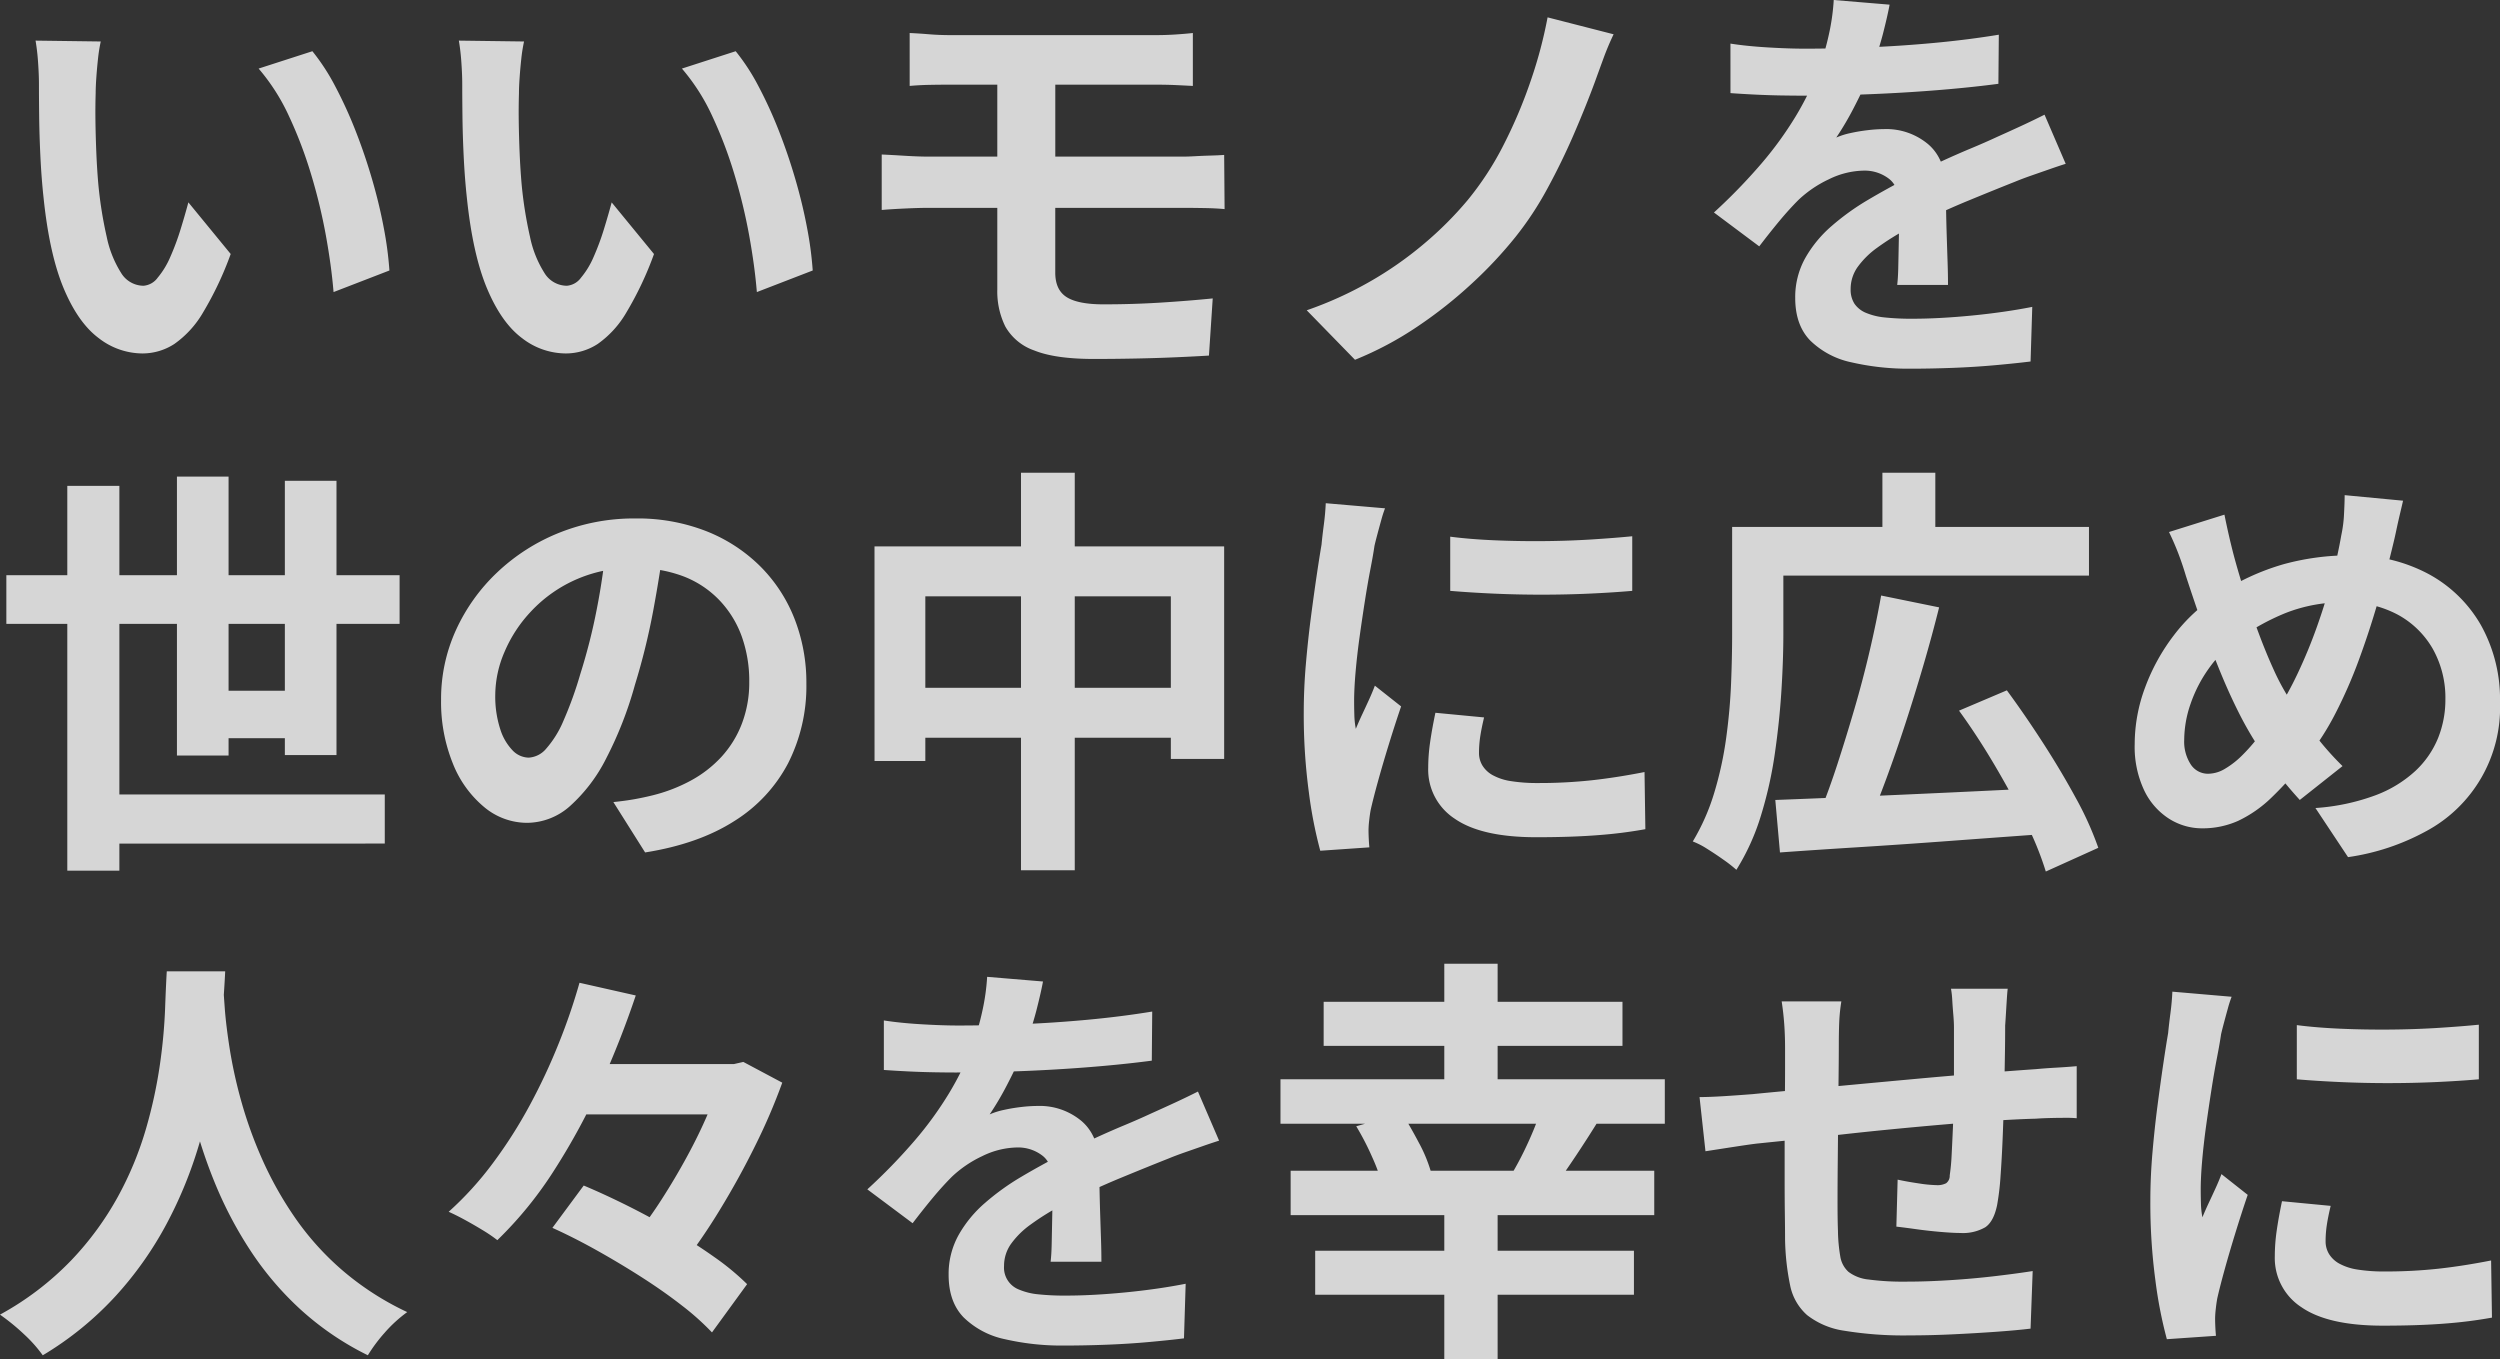 <svg xmlns="http://www.w3.org/2000/svg" width="537.446" height="292.173" viewBox="0 0 537.446 292.173">
  <rect x="0" y="0" width="537.446" height="292.173" fill="#333333" stroke="none"/>
  <path id="パス_7608" data-name="パス 7608" d="M23.66-65.065a34.541,34.541,0,0,0-.591,3.731q-.227,2.093-.364,4.1t-.137,3.276q-.091,3-.045,6.188t.182,6.506q.136,3.322.41,6.6a87.505,87.505,0,0,0,1.82,11.557,23.286,23.286,0,0,0,3.094,7.78,5.683,5.683,0,0,0,4.823,2.776A4.165,4.165,0,0,0,35.9-14.287a17.885,17.885,0,0,0,2.73-4.5,53.476,53.476,0,0,0,2.184-5.869q.956-3.094,1.684-5.824l9.1,11.1a71.894,71.894,0,0,1-5.96,12.6A21.381,21.381,0,0,1,39.494-.046,12.544,12.544,0,0,1,32.578,2,15.4,15.4,0,0,1,23.25-1.274q-4.413-3.276-7.508-10.6T11.375-31.4q-.455-4.186-.682-8.827t-.273-8.827q-.046-4.186-.046-6.916,0-1.911-.182-4.55a46.5,46.5,0,0,0-.546-4.732Zm45.5,2.093a45.222,45.222,0,0,1,4.914,7.553,92.654,92.654,0,0,1,4.368,9.555q2,5.1,3.549,10.42t2.5,10.374a77.038,77.038,0,0,1,1.229,9.236L73.71-11.193q-.455-5.551-1.638-12.1a118.99,118.99,0,0,0-3.185-13.195A92.038,92.038,0,0,0,64.11-49.049,43.5,43.5,0,0,0,57.6-59.241Zm45.5-2.093a34.542,34.542,0,0,0-.592,3.731q-.227,2.093-.364,4.1t-.136,3.276q-.091,3-.046,6.188t.182,6.506q.137,3.322.41,6.6a87.505,87.505,0,0,0,1.82,11.557,23.286,23.286,0,0,0,3.094,7.78,5.683,5.683,0,0,0,4.823,2.776,4.165,4.165,0,0,0,3.049-1.729,17.885,17.885,0,0,0,2.73-4.5,53.478,53.478,0,0,0,2.184-5.869q.955-3.094,1.684-5.824l9.1,11.1a71.894,71.894,0,0,1-5.96,12.6,21.38,21.38,0,0,1-6.143,6.734A12.544,12.544,0,0,1,123.578,2a15.4,15.4,0,0,1-9.327-3.276q-4.414-3.276-7.508-10.6T102.375-31.4q-.455-4.186-.683-8.827t-.273-8.827q-.046-4.186-.046-6.916,0-1.911-.182-4.55a46.5,46.5,0,0,0-.546-4.732Zm45.5,2.093a45.222,45.222,0,0,1,4.914,7.553,92.654,92.654,0,0,1,4.368,9.555q2,5.1,3.549,10.42t2.5,10.374a77.035,77.035,0,0,1,1.229,9.236L164.71-11.193q-.455-5.551-1.638-12.1a118.985,118.985,0,0,0-3.185-13.195,92.036,92.036,0,0,0-4.777-12.558A43.5,43.5,0,0,0,148.6-59.241Zm37.4-3.913q2,.091,4.186.273t4.732.182H250.25q2.366,0,4.459-.137t3.731-.318V-55.51q-1.729-.091-3.686-.182t-4.5-.091H206.479q-2.548,0-4.732.045t-4.186.227Zm31.3,32.032v19.474q0,3.731,2.457,5.278t7.917,1.547q6.188,0,12.1-.364t11.375-.91L261.9,2.457q-2.912.182-7.053.364t-8.781.273q-4.641.091-8.918.091-8.281,0-12.785-1.82a11.473,11.473,0,0,1-6.234-5.141,17.047,17.047,0,0,1-1.729-7.962V-58.422h12.467v23.569Zm-37.31-5.915q2,.091,4.96.273t5.051.182h54.782q1,0,2.639-.091t3.322-.137q1.684-.046,2.867-.136l.091,11.648q-1.82-.182-4.459-.227T256.62-29.3H201.565q-1.911,0-4.914.137t-5.1.318ZM348.894-66.612q-1.183,2.457-2.184,5.187t-1.82,5q-1.911,5.187-4.5,11.193t-5.733,11.785a69.636,69.636,0,0,1-6.87,10.42,90.649,90.649,0,0,1-9.237,9.873,95.671,95.671,0,0,1-11.83,9.373,72.3,72.3,0,0,1-13.423,7.143L282.919-7.28a79.476,79.476,0,0,0,13.468-6.1,77.818,77.818,0,0,0,11.739-8.19A75.933,75.933,0,0,0,317.5-30.94a65.046,65.046,0,0,0,7.781-11.967A103.694,103.694,0,0,0,331.1-56.693,96.073,96.073,0,0,0,334.7-70.252Zm59.332-6.37q-.455,2.457-1.456,6.37a78.176,78.176,0,0,1-2.912,8.827q-1.456,3.367-3.322,6.962a64.144,64.144,0,0,1-3.776,6.415,15.28,15.28,0,0,1,3-.955A36.3,36.3,0,0,1,403.539-46a30.655,30.655,0,0,1,3.5-.227,13.992,13.992,0,0,1,9.509,3.276q3.777,3.276,3.777,9.737,0,1.82.046,4.459t.136,5.506q.091,2.866.182,5.6t.091,4.914h-10.92q.182-1.547.227-3.686t.091-4.5q.046-2.366.091-4.6t.046-4.049q0-4.368-2.32-6.052a8.555,8.555,0,0,0-5.142-1.684,17.58,17.58,0,0,0-7.689,1.866,24.755,24.755,0,0,0-6.507,4.414q-2,2-4.049,4.459T380.2-21.021l-9.737-7.28A121.359,121.359,0,0,0,380.7-38.857a76.751,76.751,0,0,0,7.326-10.1,63.517,63.517,0,0,0,4.914-10.01,55.078,55.078,0,0,0,2.23-7.6,46.3,46.3,0,0,0,1.046-7.416ZM374.01-64.61q3.458.546,8.008.819t8.008.273q6.006,0,13.15-.273t14.514-.956q7.371-.683,14.014-1.775l-.091,10.556q-4.823.637-10.42,1.137t-11.375.819q-5.778.319-11.056.455t-9.373.137q-1.82,0-4.5-.045t-5.505-.182q-2.821-.136-5.369-.319Zm72.072,25.844q-1.456.455-3.413,1.137l-3.913,1.365q-1.957.682-3.5,1.319-4.368,1.729-10.328,4.186T412.5-25.025a55.585,55.585,0,0,0-6.916,4.277,18.253,18.253,0,0,0-4.277,4.231,8.153,8.153,0,0,0-1.456,4.687,5.551,5.551,0,0,0,.819,3.139,5.568,5.568,0,0,0,2.457,1.957,13.949,13.949,0,0,0,4.1,1,53.627,53.627,0,0,0,5.824.273q5.824,0,12.831-.683t13.013-1.865l-.364,11.739q-2.912.364-7.371.773t-9.236.592q-4.777.182-9.146.182a54.327,54.327,0,0,1-12.74-1.365,17.92,17.92,0,0,1-8.872-4.687q-3.23-3.322-3.23-9.145a17.215,17.215,0,0,1,2.138-8.554,26.019,26.019,0,0,1,5.688-6.916,52.372,52.372,0,0,1,7.78-5.6q4.232-2.5,8.327-4.6,4.186-2.184,7.553-3.731t6.324-2.776q2.957-1.229,5.688-2.5,2.639-1.183,5.1-2.32t5-2.411ZM3.367,49.672H87.906V60.137H3.367ZM22.113,96.81H84.721v10.556H22.113ZM44.681,74.515h23.3V84.707h-23.3ZM16.471,30.471H27.664V113.19H16.471Zm23.569-2h11.1V88.438H40.04Zm23.2.91h11.1V88.347h-11.1Zm81.536,13.286q-.91,6.916-2.366,14.742A143.411,143.411,0,0,1,138.5,73.241a81.337,81.337,0,0,1-6.188,15.834,34.709,34.709,0,0,1-7.78,10.238,13.972,13.972,0,0,1-9.237,3.594,14.4,14.4,0,0,1-9.236-3.412,23.309,23.309,0,0,1-6.734-9.419,35.213,35.213,0,0,1-2.5-13.65A35.643,35.643,0,0,1,100.009,61.5a39.7,39.7,0,0,1,8.872-12.422,42.065,42.065,0,0,1,13.286-8.509,43.138,43.138,0,0,1,16.426-3.094,40.495,40.495,0,0,1,15.243,2.73,34.308,34.308,0,0,1,11.6,7.553,32.783,32.783,0,0,1,7.371,11.284,37.609,37.609,0,0,1,2.548,13.923,36.642,36.642,0,0,1-3.913,17.108,32.346,32.346,0,0,1-11.6,12.467q-7.689,4.914-19.155,6.734l-6.825-10.829q2.639-.273,4.641-.637t3.822-.819a34.63,34.63,0,0,0,8.145-3.139,25.418,25.418,0,0,0,6.6-5.1,22.3,22.3,0,0,0,4.413-7.144,24.656,24.656,0,0,0,1.592-9.009,28.311,28.311,0,0,0-1.638-9.828A22.126,22.126,0,0,0,156.611,55a21.251,21.251,0,0,0-7.735-5.1,28.662,28.662,0,0,0-10.465-1.775,29.487,29.487,0,0,0-22.2,9.282,29.366,29.366,0,0,0-5.779,8.827,23.586,23.586,0,0,0-1.956,9.009,22.755,22.755,0,0,0,1.092,7.6,11.5,11.5,0,0,0,2.685,4.55,4.912,4.912,0,0,0,3.412,1.5,5.316,5.316,0,0,0,3.777-1.956,21.826,21.826,0,0,0,3.686-5.961,80.64,80.64,0,0,0,3.64-10.1,124.287,124.287,0,0,0,3.549-14.014A142.619,142.619,0,0,0,132.4,42.3Zm45.227.819h75.166V89.166H253.708V54.222h-52.78v35.4h-10.92Zm5.642,30.394h64.428V84.616H195.65ZM221.494,27.65h11.557V113.1H221.494Zm92.274,13.741q4.186.546,9.418.773t10.647.182q5.414-.046,10.419-.364T352.9,41.3V53.039q-4.186.364-9.191.591t-10.283.228q-5.278,0-10.329-.228t-9.327-.591Zm7.28,38.857q-.546,2.275-.819,4.049a23.6,23.6,0,0,0-.273,3.594,5.171,5.171,0,0,0,.728,2.685,5.967,5.967,0,0,0,2.23,2.093,11.852,11.852,0,0,0,3.913,1.274,35.754,35.754,0,0,0,5.87.41,104.9,104.9,0,0,0,11.466-.591q5.369-.591,11.375-1.774l.182,12.285a97.166,97.166,0,0,1-10.055,1.274q-5.687.455-13.423.455-11.739,0-17.472-3.958a12.6,12.6,0,0,1-5.733-10.965,38.956,38.956,0,0,1,.409-5.506q.41-2.867,1.138-6.325ZM299.754,35.294a25.858,25.858,0,0,0-.819,2.548q-.455,1.638-.865,3.185t-.591,2.366q-.273,1.911-.865,4.959t-1.183,6.825q-.591,3.777-1.137,7.69t-.865,7.553q-.319,3.64-.319,6.37,0,1.274.046,2.912a17.881,17.881,0,0,0,.319,3q.637-1.547,1.365-3.094t1.456-3.14q.728-1.593,1.274-3.048l5.642,4.459q-1.274,3.731-2.594,8.008t-2.366,8.053q-1.046,3.777-1.592,6.234-.182,1-.319,2.275a19.952,19.952,0,0,0-.137,2q0,.728.046,1.774t.137,1.956l-10.556.728a93.7,93.7,0,0,1-2.457-12.6,125.206,125.206,0,0,1-1.092-17.154q0-5.1.455-10.374t1.092-10.146q.637-4.868,1.228-8.872T286.1,43.12q.182-1.911.5-4.322t.41-4.6Zm83.9,62.7q7.28-.273,16.88-.682t20.384-.91q10.783-.5,21.34-1.046l-.182,9.919q-10.192.728-20.566,1.5t-19.838,1.365q-9.464.591-17.017,1.137Zm22.75-43.953,12.467,2.548q-1.547,6.188-3.412,12.558t-3.868,12.513q-2,6.143-4.049,11.693t-3.958,10.01l-10.374-2.639q1.911-4.641,3.776-10.374t3.686-11.966q1.82-6.233,3.276-12.467T406.406,54.04ZM423.15,78.792l10.283-4.368q3.822,5.187,7.735,11.239t7.1,11.921a70.011,70.011,0,0,1,4.823,10.693l-11.284,5.1a66.815,66.815,0,0,0-4.323-10.6q-2.957-5.961-6.688-12.285T423.15,78.792ZM379.652,39.3h71.435V49.763H379.652Zm-5.278,0h11.011V62.321q0,5.46-.41,12.058t-1.41,13.559a87.218,87.218,0,0,1-3,13.423,48.673,48.673,0,0,1-5.278,11.648,29.988,29.988,0,0,0-2.73-2.139q-1.729-1.229-3.549-2.366a16.784,16.784,0,0,0-3.094-1.592,46.048,46.048,0,0,0,4.641-10.556A76.285,76.285,0,0,0,373.1,84.616q.819-6.006,1.047-11.739t.227-10.556ZM406.679,27.65h11.375V44.394H406.679Zm111.93,6.006q-.273,1.183-.682,2.912t-.773,3.458q-.364,1.729-.637,2.821-1.456,6.1-3.276,12.422t-4.095,12.513a101.175,101.175,0,0,1-5.051,11.557,56.82,56.82,0,0,1-6.143,9.555,74.375,74.375,0,0,1-7.689,8.645,26.5,26.5,0,0,1-7.144,4.959,18.675,18.675,0,0,1-7.735,1.592,13.219,13.219,0,0,1-7.052-2.047,14.741,14.741,0,0,1-5.369-6.1,21.926,21.926,0,0,1-2.047-9.965,34.923,34.923,0,0,1,2.229-12.148,42.847,42.847,0,0,1,6.188-11.239,36.592,36.592,0,0,1,9.328-8.645,51.011,51.011,0,0,1,14.287-6.643A54.059,54.059,0,0,1,507.234,45.4a34.493,34.493,0,0,1,16.744,3.958A28.7,28.7,0,0,1,535.353,60.41a32.742,32.742,0,0,1,4.095,16.653,30.128,30.128,0,0,1-15.834,27.618,49.411,49.411,0,0,1-16.835,5.6l-7.007-10.556a45.918,45.918,0,0,0,12.876-2.73,26.136,26.136,0,0,0,8.645-5.278,19.978,19.978,0,0,0,4.868-7.1,22.076,22.076,0,0,0,1.547-8.19,21.493,21.493,0,0,0-2.685-10.874,19.275,19.275,0,0,0-7.508-7.371A23.022,23.022,0,0,0,506.142,55.5a33.484,33.484,0,0,0-12.831,2.321,49.254,49.254,0,0,0-10.374,5.778,26.052,26.052,0,0,0-6.1,6.143,29.625,29.625,0,0,0-3.913,7.6,23.925,23.925,0,0,0-1.365,7.735,8.981,8.981,0,0,0,1.41,5.278,4.4,4.4,0,0,0,3.776,2A7.1,7.1,0,0,0,480.3,91.3a18.456,18.456,0,0,0,3.64-2.821,38.9,38.9,0,0,0,3.64-4.14q1.82-2.366,3.64-5.005a73.355,73.355,0,0,0,4.823-8.736,108.1,108.1,0,0,0,4.14-10.1q1.866-5.278,3.14-10.237t2-9.146a27.217,27.217,0,0,0,.591-4.55q.137-2.548.137-4.1Zm-38.4,3q.455,2.275.956,4.459t1.046,4.277q1,3.731,2.366,8.053t2.957,8.6q1.593,4.277,3.23,7.871a49.048,49.048,0,0,0,3.276,6.143q2.366,3.64,5.369,7.6a62.3,62.3,0,0,0,6.188,7.052l-9.191,7.28q-2.73-3-4.868-5.778t-4.414-6.233a75.213,75.213,0,0,1-4.049-7.189q-2.047-4.1-4-8.918t-3.731-9.919q-1.775-5.1-3.413-10.1-.728-2.457-1.592-4.732t-2.047-4.732ZM37.856,134.834H50.414q-.182,3.822-.637,9.828t-1.683,13.331a120.168,120.168,0,0,1-3.686,15.333A90.784,90.784,0,0,1,37.72,189.3a76.254,76.254,0,0,1-10.738,15.2,69.771,69.771,0,0,1-15.789,12.876,29.467,29.467,0,0,0-3.958-4.459A46.075,46.075,0,0,0,2,208.635,63.468,63.468,0,0,0,17.29,196.987a65.488,65.488,0,0,0,10.1-13.786,72.418,72.418,0,0,0,6.006-14.56,101.546,101.546,0,0,0,3-13.878,115.783,115.783,0,0,0,1.092-11.739Q37.674,137.837,37.856,134.834Zm12.1,2.457q.091,1.729.364,5.46t1.092,8.918a100.932,100.932,0,0,0,2.5,11.238,90.915,90.915,0,0,0,4.5,12.421A77.4,77.4,0,0,0,65.429,187.8,59.945,59.945,0,0,0,75.576,199.08a61.439,61.439,0,0,0,13.968,9.009,29.29,29.29,0,0,0-4.868,4.459,34.069,34.069,0,0,0-3.594,4.823,62.286,62.286,0,0,1-14.605-9.965,66.826,66.826,0,0,1-10.647-12.558A85.217,85.217,0,0,1,48.5,181.062a105.7,105.7,0,0,1-4.686-13.786,128.27,128.27,0,0,1-2.685-12.6q-.91-5.824-1.229-10.1t-.5-6.188Zm74.165,17.472h37.583v10.829H124.124Zm-3.367,35.217,6.734-9.1q4.55,1.911,9.555,4.413t9.783,5.324q4.778,2.821,8.873,5.733a54.218,54.218,0,0,1,6.916,5.733l-7.553,10.374a55.663,55.663,0,0,0-6.461-5.779q-3.913-3.049-8.6-6.051t-9.646-5.779Q125.4,192.073,120.757,189.98Zm5.824-52.689,12.1,2.73a200.71,200.71,0,0,1-7.462,18.974,143.128,143.128,0,0,1-9.965,18.427,82.888,82.888,0,0,1-12.33,15.2,32.612,32.612,0,0,0-3.14-2.139q-1.866-1.137-3.776-2.184t-3.549-1.774a70.4,70.4,0,0,0,9.509-10.465,100.506,100.506,0,0,0,7.963-12.513,128.871,128.871,0,0,0,6.233-13.331A128.079,128.079,0,0,0,126.581,137.291Zm30.576,17.472H159.8l2-.455,8.372,4.459a127.461,127.461,0,0,1-5.778,13.468q-3.5,7.1-7.644,13.878a126.8,126.8,0,0,1-8.508,12.33,57.836,57.836,0,0,0-4.777-3.412q-2.866-1.866-5.05-3.049a94.883,94.883,0,0,0,5.869-8.19q2.866-4.459,5.415-9.146t4.459-9.145a81.451,81.451,0,0,0,3-8.008Zm69.069-17.745q-.455,2.457-1.456,6.37a78.183,78.183,0,0,1-2.912,8.827q-1.456,3.367-3.322,6.962a64.138,64.138,0,0,1-3.776,6.415,15.28,15.28,0,0,1,3-.955A36.289,36.289,0,0,1,221.54,164a30.656,30.656,0,0,1,3.5-.227,13.992,13.992,0,0,1,9.509,3.276q3.777,3.276,3.777,9.737,0,1.82.045,4.459t.137,5.505q.091,2.866.182,5.6t.091,4.914h-10.92q.182-1.547.227-3.686t.091-4.5q.046-2.366.091-4.6t.046-4.049q0-4.368-2.32-6.051a8.555,8.555,0,0,0-5.142-1.684,17.58,17.58,0,0,0-7.689,1.865,24.756,24.756,0,0,0-6.507,4.413q-2,2-4.049,4.459t-4.413,5.551l-9.737-7.28A121.36,121.36,0,0,0,198.7,171.143a76.754,76.754,0,0,0,7.326-10.1,63.519,63.519,0,0,0,4.914-10.01,55.082,55.082,0,0,0,2.229-7.6,46.3,46.3,0,0,0,1.047-7.417ZM192.01,145.39q3.458.546,8.008.819t8.008.273q6.006,0,13.15-.273t14.514-.955q7.371-.683,14.014-1.775l-.091,10.556q-4.823.637-10.42,1.137t-11.375.819q-5.778.318-11.057.455t-9.373.137q-1.82,0-4.5-.046t-5.506-.182q-2.821-.137-5.369-.318Zm72.072,25.844q-1.456.455-3.413,1.137l-3.913,1.365q-1.957.683-3.5,1.32-4.368,1.729-10.328,4.186T230.5,184.975a55.586,55.586,0,0,0-6.916,4.277,18.253,18.253,0,0,0-4.277,4.232,8.153,8.153,0,0,0-1.456,4.686,5.051,5.051,0,0,0,3.276,5.1,13.948,13.948,0,0,0,4.1,1,53.629,53.629,0,0,0,5.824.273q5.824,0,12.831-.682t13.013-1.865l-.364,11.739q-2.912.364-7.371.773t-9.236.591q-4.778.182-9.146.182a54.327,54.327,0,0,1-12.74-1.365,17.92,17.92,0,0,1-8.872-4.686q-3.231-3.322-3.23-9.146a17.215,17.215,0,0,1,2.139-8.554,26.019,26.019,0,0,1,5.688-6.916,52.371,52.371,0,0,1,7.781-5.6q4.231-2.5,8.326-4.6,4.186-2.184,7.553-3.731t6.324-2.775q2.957-1.229,5.688-2.5,2.639-1.183,5.1-2.32t5-2.411Zm22.477-29.848H350.8v9.464H286.559Zm-9.282,16.653H359.9v9.555H277.277Zm2.184,19.656H357.63v9.555H279.461Zm5.278,17.2h68.523v9.464H284.739Zm27.755-61.7H323.96v29.029H312.494Zm0,52.871H323.96V218.19H312.494ZM293.566,168.14l9.828-2.821q1.82,2.912,3.64,6.37a31.4,31.4,0,0,1,2.548,6.1l-10.374,3.094a39.133,39.133,0,0,0-2.229-6.143A58.238,58.238,0,0,0,293.566,168.14Zm39.858-4,12.194,2.821q-2.366,3.822-4.823,7.508t-4.368,6.324l-9.191-2.821q1.183-2,2.366-4.413t2.184-4.868Q332.787,166.229,333.424,164.136Zm100.191-25.571q-.091.728-.182,2.138t-.182,2.958q-.091,1.547-.182,2.821,0,3-.046,5.824t-.091,5.324q-.046,2.5-.137,4.868-.091,4-.273,8.372t-.455,8.1a54.435,54.435,0,0,1-.728,6.1q-.728,3.549-2.548,4.777a9.627,9.627,0,0,1-5.369,1.229q-1.547,0-4.232-.228t-5.278-.591q-2.594-.364-4.232-.546l.273-10.1q2.093.455,4.6.819a28.666,28.666,0,0,0,3.776.364,4.06,4.06,0,0,0,2.048-.41,1.987,1.987,0,0,0,.773-1.684,43.161,43.161,0,0,0,.409-4.368q.137-2.639.273-5.779t.228-6.143v-15.47q0-1.183-.137-2.775t-.228-3.139a18.723,18.723,0,0,0-.273-2.457Zm-35.763,2.73a38.241,38.241,0,0,0-.455,4.413q-.091,2.139-.091,5.051,0,2.457-.046,6.552t-.091,8.872l-.091,9.555q-.046,4.778-.046,8.691t.091,6.188a35.3,35.3,0,0,0,.5,5.505,5.631,5.631,0,0,0,1.774,3.322,8.59,8.59,0,0,0,4.323,1.638,55.7,55.7,0,0,0,8.053.455q4.459,0,9.464-.318t9.646-.865q4.641-.546,8.1-1.092l-.455,12.376q-3,.364-7.462.682t-9.282.546q-4.823.227-9.191.227a78.956,78.956,0,0,1-14.1-1,16.9,16.9,0,0,1-8.008-3.367,11.533,11.533,0,0,1-3.64-6.37,53.055,53.055,0,0,1-1.092-9.919q0-2-.046-5.369t-.046-7.507v-8.508q0-4.368.046-8.327t.046-6.961V151.4q0-2.821-.182-5.278t-.546-4.823Zm-30.485,20.566q2,0,5.005-.182t6.461-.455q2.73-.273,8.1-.773l12.194-1.137q6.825-.637,14.241-1.32t14.242-1.229q6.825-.546,12.1-.91,1.911-.182,4.322-.318t4.414-.318v11.193a21.469,21.469,0,0,0-2.366-.091q-1.638,0-3.413.046t-2.957.136q-3.549.091-8.645.41t-10.92.819q-5.824.5-11.876,1.092t-11.6,1.228q-5.551.637-10.01,1.092t-7.1.728q-1.456.182-3.549.5t-4.141.637l-3.23.5Zm128.4-15.47q4.186.546,9.418.773t10.647.182q5.415-.046,10.419-.364t8.645-.682v11.739q-4.186.364-9.191.591t-10.283.228q-5.278,0-10.329-.228t-9.327-.591Zm7.28,38.857q-.546,2.275-.819,4.049a23.6,23.6,0,0,0-.273,3.594,5.171,5.171,0,0,0,.728,2.685,5.967,5.967,0,0,0,2.23,2.093,11.851,11.851,0,0,0,3.913,1.274,35.754,35.754,0,0,0,5.869.41,104.9,104.9,0,0,0,11.466-.591q5.369-.591,11.375-1.775l.182,12.285a97.163,97.163,0,0,1-10.055,1.274q-5.688.455-13.422.455-11.739,0-17.472-3.959a12.6,12.6,0,0,1-5.733-10.965,38.956,38.956,0,0,1,.409-5.505q.41-2.866,1.138-6.324Zm-21.294-44.954a25.858,25.858,0,0,0-.819,2.548q-.455,1.638-.865,3.185t-.591,2.366q-.273,1.911-.865,4.96t-1.183,6.825q-.591,3.777-1.137,7.69t-.865,7.553q-.319,3.64-.319,6.37,0,1.274.046,2.912a17.881,17.881,0,0,0,.319,3q.637-1.547,1.365-3.094t1.456-3.139q.728-1.592,1.274-3.048l5.642,4.459q-1.274,3.731-2.594,8.008t-2.366,8.053q-1.046,3.777-1.592,6.234-.182,1-.319,2.275a19.952,19.952,0,0,0-.137,2q0,.728.046,1.775t.137,1.956l-10.556.728a93.7,93.7,0,0,1-2.457-12.6,125.206,125.206,0,0,1-1.092-17.153q0-5.1.455-10.374t1.092-10.146q.637-4.868,1.228-8.872t1.047-6.643q.182-1.911.5-4.322t.41-4.6Z" transform="translate(-2.002 73.983)" fill="#fff" opacity="0.798" style="mix-blend-mode: difference;isolation: isolate"/>
</svg>
